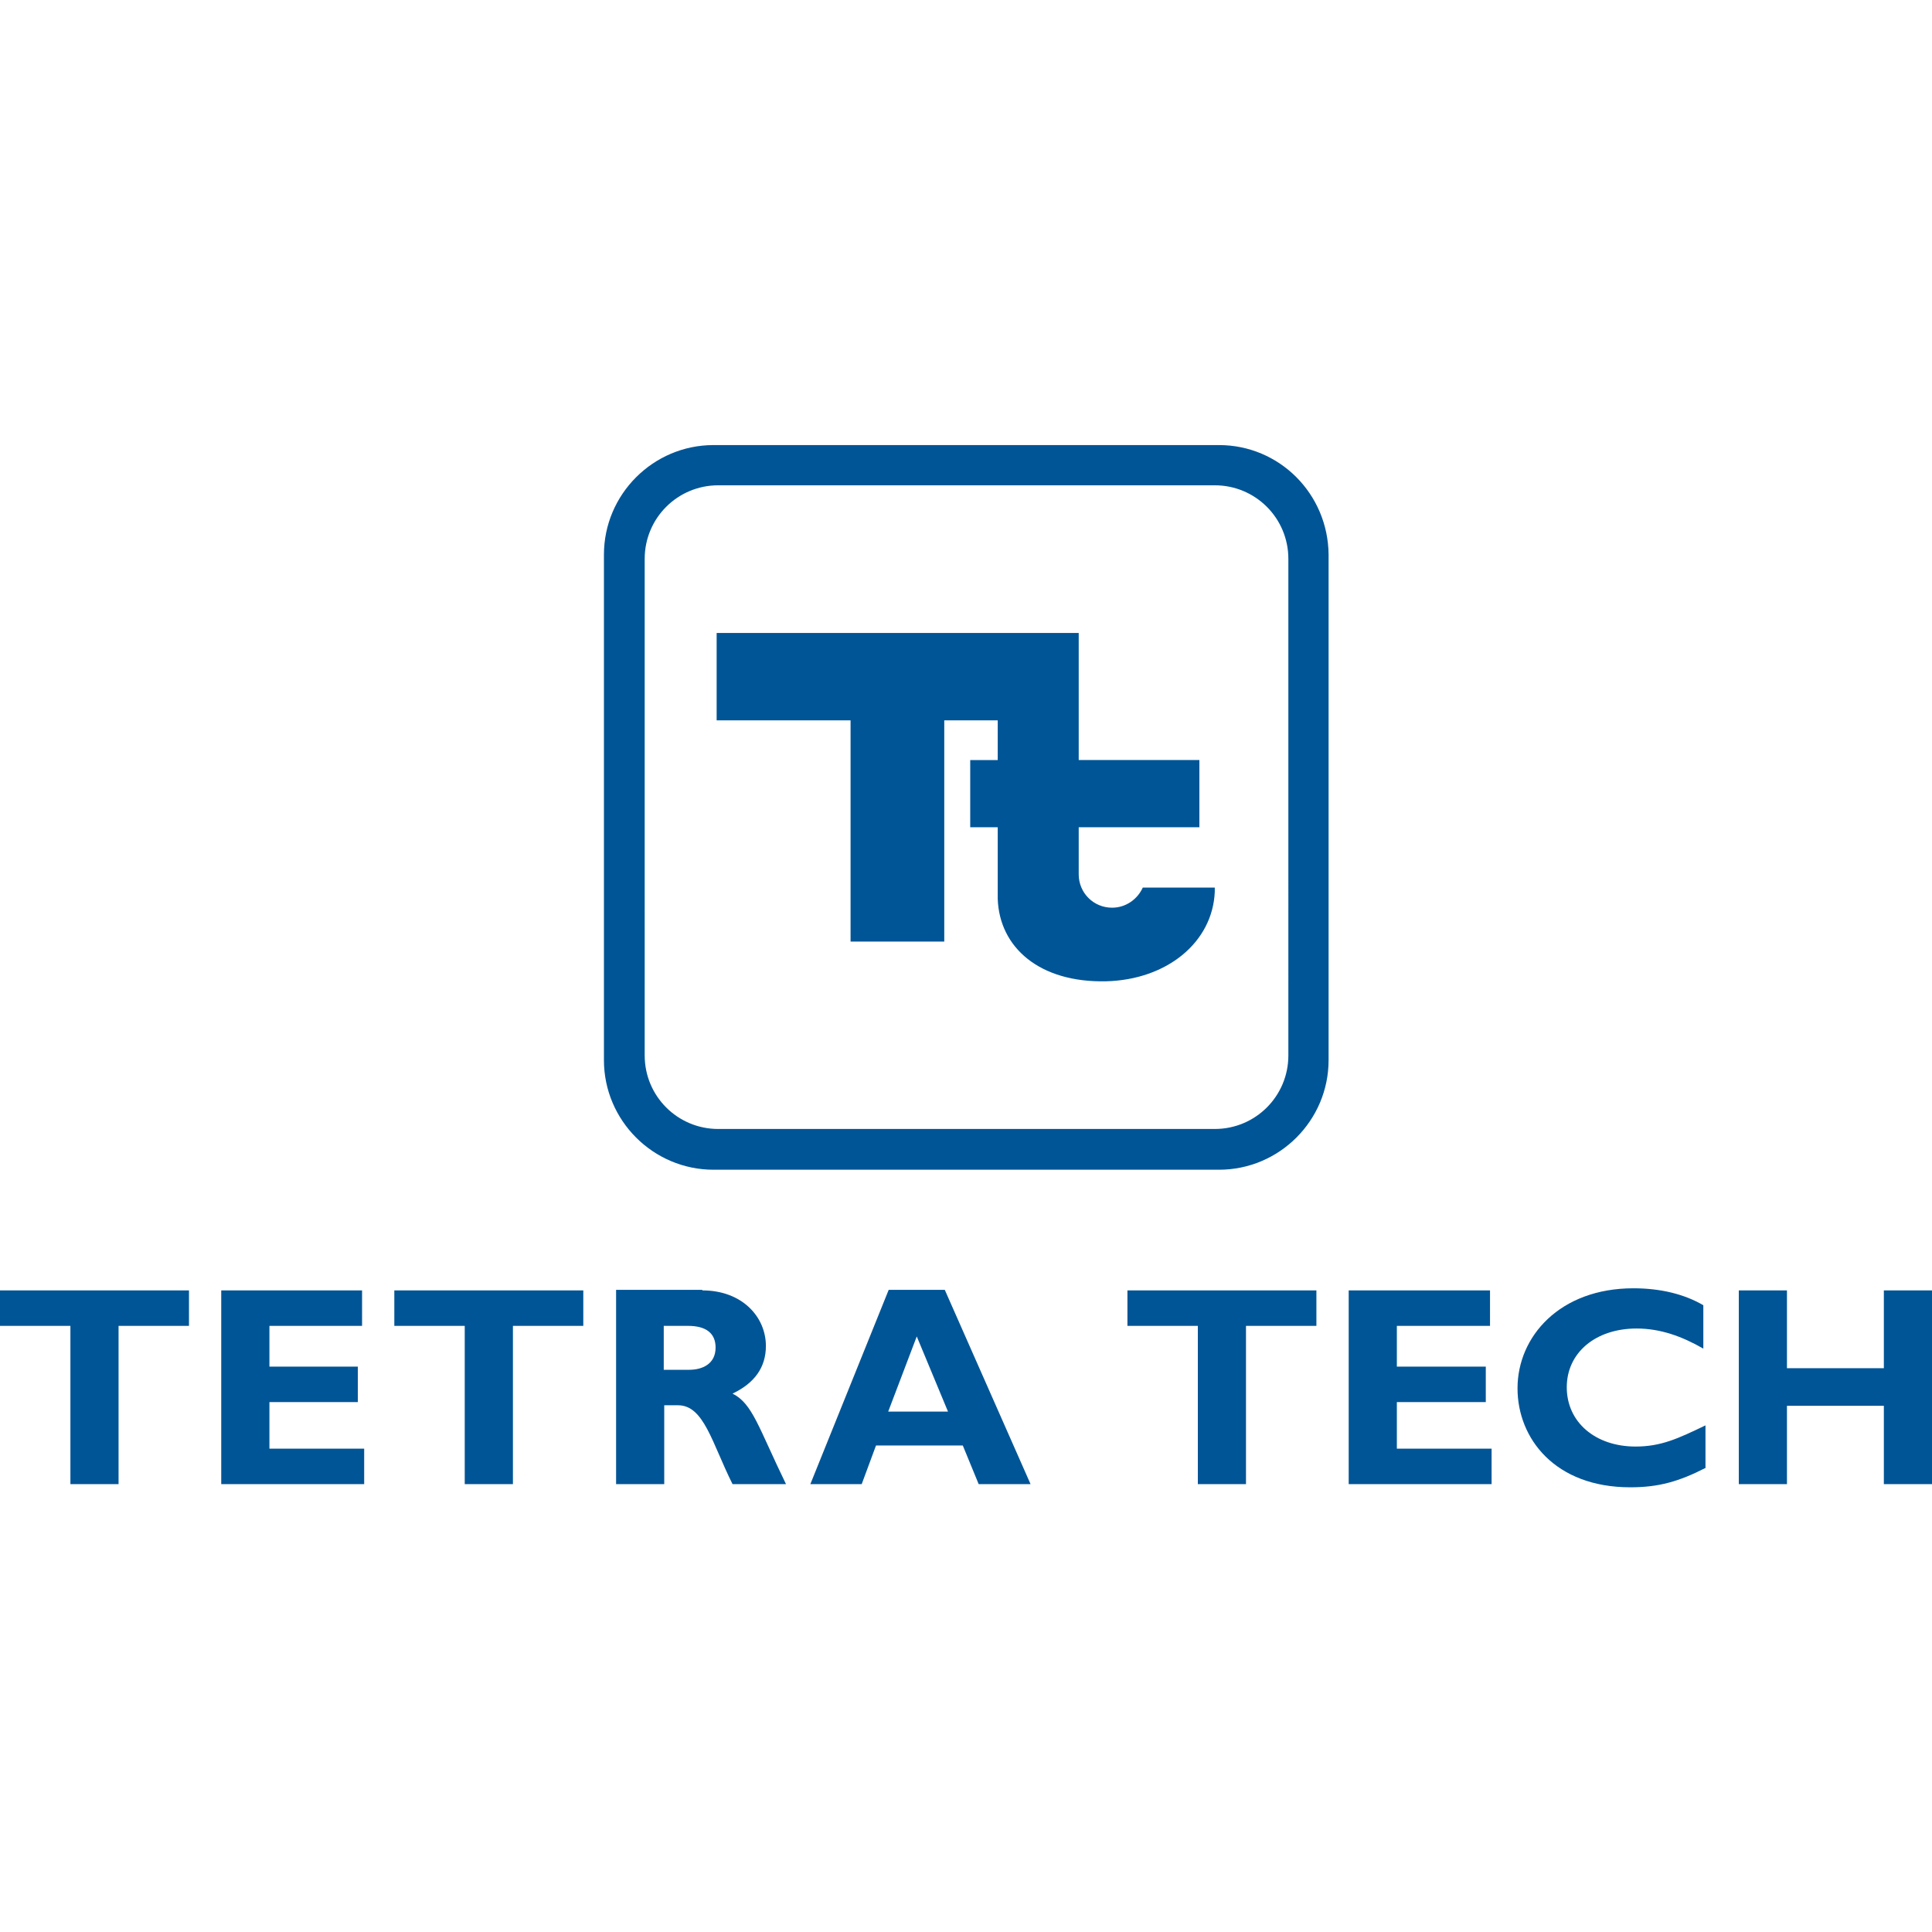 <?xml version="1.0" encoding="utf-8"?>
<!-- Generator: Adobe Illustrator 27.0.0, SVG Export Plug-In . SVG Version: 6.00 Build 0)  -->
<svg version="1.1" id="Layer_1" xmlns="http://www.w3.org/2000/svg" xmlns:xlink="http://www.w3.org/1999/xlink" x="0px" y="0px"
	 viewBox="0 0 512 512" style="enable-background:new 0 0 512 512;" xml:space="preserve">
<style type="text/css">
	.st0{fill:#005596;}
</style>
<g id="XMLID_1_">
	<path id="XMLID_13_" class="st0" d="M302.85,235.22c-1.4,3.09-4.49,5.33-8.14,5.33c-4.91,0-8.84-3.93-8.84-8.84v-12.48h31.98
		v-17.81h-31.98v-0.14l0,0v-33.53h-95.95v23.15h35.49v58.63h24.83v-58.63h14.17v10.52h-7.29v17.81h7.29v18.94l0,0
		c0.42,12.91,11.08,22.3,28.76,21.88c16.13-0.42,28.2-10.38,28.76-23.71c0-0.42,0-0.84,0-1.12L302.85,235.22L302.85,235.22z
		 M341.43,279.69c0,10.8-8.7,19.5-19.5,19.5H190.35c-10.8,0-19.5-8.7-19.5-19.5V148.11c0-10.8,8.7-19.5,19.5-19.5h131.58
		c10.8,0,19.5,8.7,19.5,19.5V279.69z M323.05,117.95H189.09c-15.99,0-29.04,13.05-29.04,29.04v133.96
		c0,15.99,13.05,29.04,29.04,29.04h133.96c15.99,0,29.04-13.05,29.04-29.04V146.99C351.95,130.86,339.04,117.95,323.05,117.95"/>
	<polygon id="XMLID_14_" class="st0" points="50.08,351.37 31.42,351.37 31.42,393.31 18.66,393.31 18.66,351.37 0,351.37 0,341.97 
		50.08,341.97 	"/>
	<polygon id="XMLID_15_" class="st0" points="96.51,393.31 58.63,393.31 58.63,341.97 95.95,341.97 95.95,351.37 71.4,351.37 
		71.4,362.17 94.83,362.17 94.83,371.57 71.4,371.57 71.4,383.91 96.51,383.91 	"/>
	<polygon id="XMLID_16_" class="st0" points="154.58,351.37 135.93,351.37 135.93,393.31 123.16,393.31 123.16,351.37 104.5,351.37 
		104.5,341.97 154.58,341.97 	"/>
	<path id="XMLID_19_" class="st0" d="M175.9,363.01h6.73c3.51,0,7.01-1.54,7.01-5.89c0-3.79-2.52-5.75-7.29-5.75h-6.45V363.01z
		 M186.14,341.97c10.52,0,16.83,7.01,16.83,14.73c0,5.61-2.95,9.82-8.84,12.62c5.33,2.67,6.87,8.98,14.17,23.99h-14.17
		c-5.47-10.94-7.57-20.9-14.45-20.9h-3.65v20.9h-12.76v-51.48h22.86V341.97z"/>
	<path id="XMLID_22_" class="st0" d="M242.95,354.17l-7.57,19.92h15.85L242.95,354.17z M273.11,393.31h-13.75l-4.21-10.24h-23
		l-3.79,10.24h-13.61l20.76-51.48h14.87L273.11,393.31z"/>
	<polygon id="XMLID_23_" class="st0" points="348.86,351.37 330.2,351.37 330.2,393.31 317.44,393.31 317.44,351.37 298.78,351.37 
		298.78,341.97 348.86,341.97 	"/>
	<polygon id="XMLID_24_" class="st0" points="395.29,393.31 357.42,393.31 357.42,341.97 394.87,341.97 394.87,351.37 
		370.18,351.37 370.18,362.17 393.75,362.17 393.75,371.57 370.18,371.57 370.18,383.91 395.29,383.91 	"/>
	<path id="XMLID_25_" class="st0" d="M452.1,388.96c-7.15,3.65-12.48,5.19-20.06,5.19c-19.92,0-29.88-12.91-29.88-26.23
		c0-13.75,11.22-26.51,30.72-26.51c7.15,0,13.47,1.54,18.52,4.49v11.5c-5.61-3.23-11.36-5.33-17.67-5.33
		c-10.94,0-18.52,6.45-18.52,15.57c0,9.26,7.57,15.71,18.24,15.71c6.73,0,11.22-2.1,18.52-5.61v11.22H452.1z"/>
	<polygon id="XMLID_26_" class="st0" points="512,393.31 499.24,393.31 499.24,372.55 473.56,372.55 473.56,393.31 460.8,393.31 
		460.8,341.97 473.56,341.97 473.56,362.59 499.24,362.59 499.24,341.97 512,341.97 	"/>
</g>
</svg>
